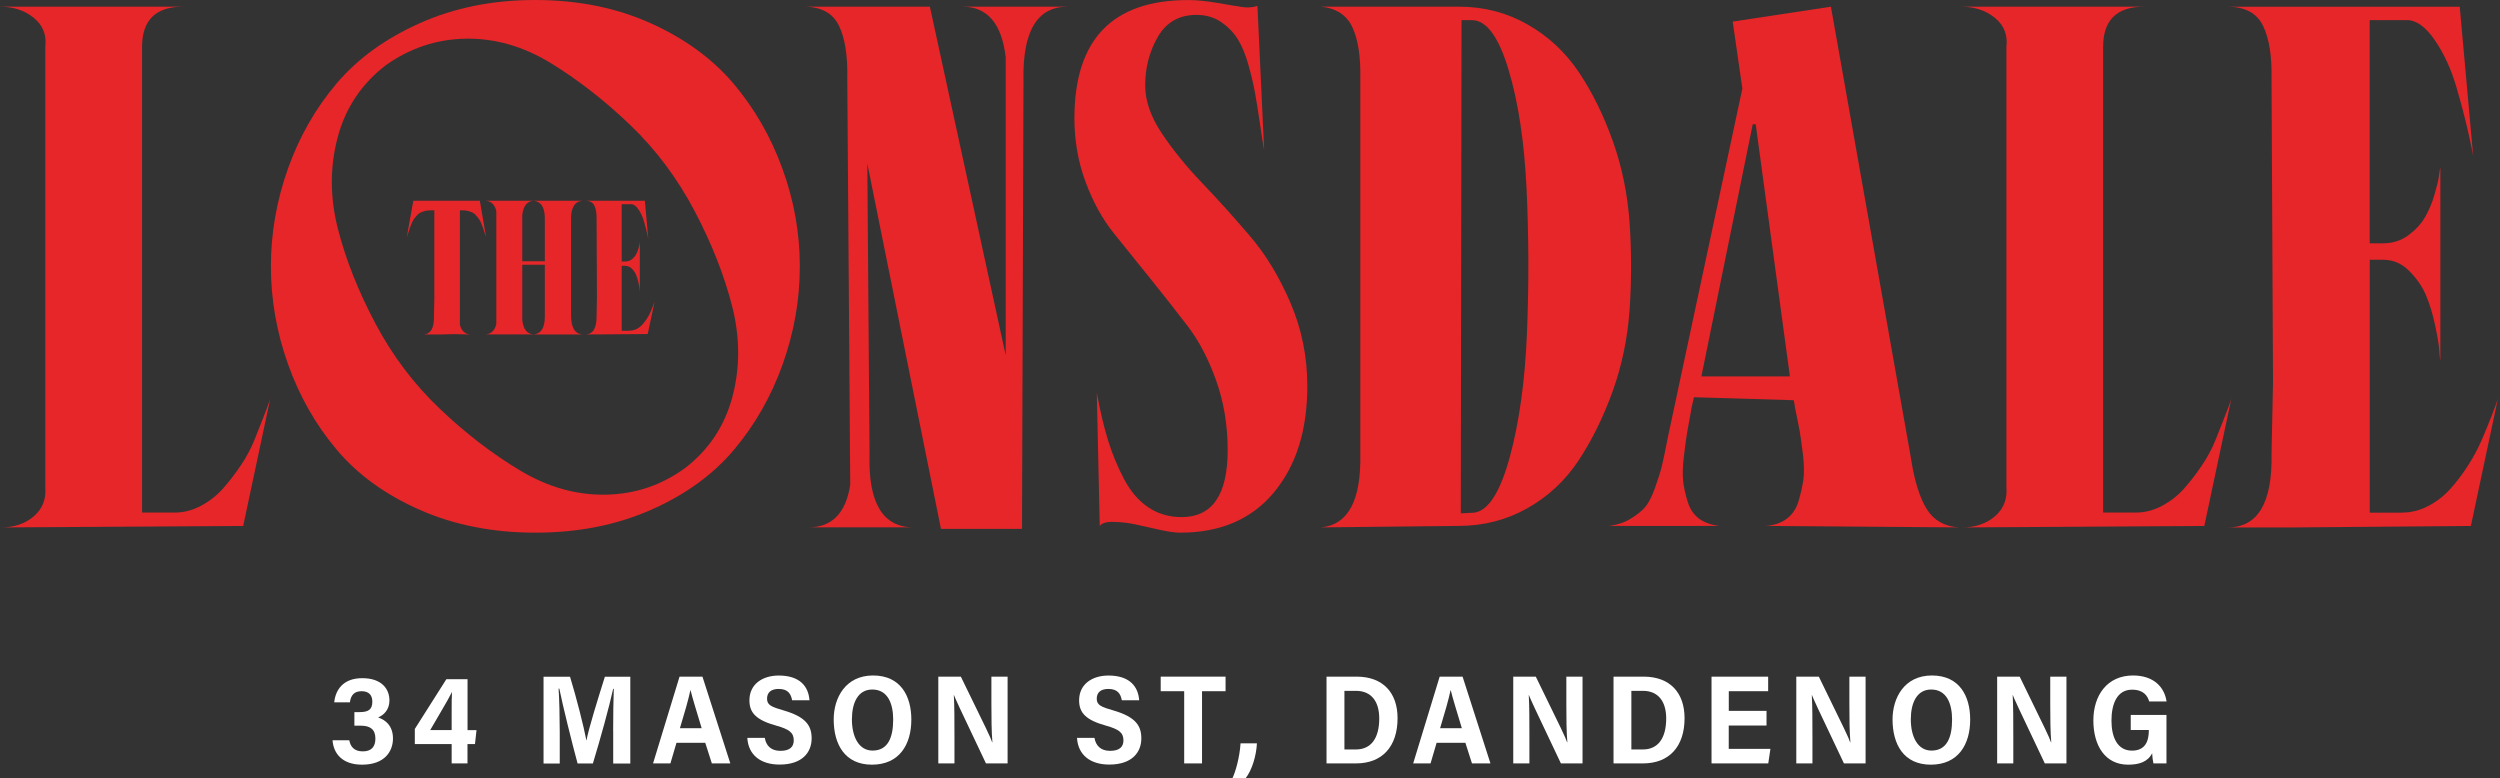 <svg width="726" height="226" viewBox="0 0 726 226" fill="none" xmlns="http://www.w3.org/2000/svg">
<rect x="0" y="0" width="726" height="226" fill="#333333" stroke="none"/>
<path d="M97.061 203.961C97.398 200.543 99.482 196.942 105.184 196.942C110.885 196.942 113.092 200.099 113.092 203.409C113.092 206.199 111.329 207.716 109.889 208.298V208.375C111.835 209.034 114.119 210.689 114.119 214.444C114.119 218.199 111.697 222.061 105.138 222.061C99.329 222.061 96.831 218.751 96.57 214.965H101.429C101.766 216.774 102.793 218.199 105.368 218.199C107.942 218.199 109.015 216.758 109.015 214.49C109.015 211.839 107.544 210.735 104.755 210.735H102.915V206.796H104.417C106.961 206.796 108.126 206.061 108.126 203.777C108.126 201.831 107.099 200.727 105 200.727C102.9 200.727 101.873 201.861 101.613 203.961H97.045H97.061Z" fill="white"/>
<path d="M131.161 221.693V216.069H120.463V211.685L129.628 197.233H135.774V212.022H138.379L137.935 216.069H135.758V221.693H131.161ZM131.161 206.72C131.161 203.961 131.161 202.597 131.268 200.942C129.98 203.547 126.701 208.881 124.938 212.007H131.161V206.704V206.72Z" fill="white"/>
<path d="M178.06 212.283C178.06 208.022 178.137 202.873 178.244 200.037H178.06C176.926 205.264 174.351 214.567 172.175 221.709H167.73C166.106 215.716 163.469 205.126 162.427 199.976H162.213C162.427 202.919 162.55 208.406 162.55 212.743V221.724H157.845V196.528H165.538C167.347 202.413 169.585 211.21 170.29 215.026H170.32C170.872 211.747 173.784 202.49 175.654 196.528H183.041V221.724H178.075V212.314L178.06 212.283Z" fill="white"/>
<path d="M196.451 215.701L194.689 221.693H189.646C189.984 220.697 196.972 197.601 197.34 196.497H203.992L212.084 221.693H206.72L204.804 215.701H196.451ZM203.762 211.471C202.214 206.352 201.11 202.75 200.528 200.405H200.497C199.915 203.195 198.766 207.133 197.448 211.471H203.777H203.762Z" fill="white"/>
<path d="M222.092 214.26C222.459 216.544 223.931 218.046 226.613 218.046C229.479 218.046 230.506 216.789 230.506 214.996C230.506 212.712 229.111 211.762 225.463 210.735C219.609 209.111 217.632 207.026 217.632 203.379C217.632 198.704 221.387 196.175 226.168 196.175C232.237 196.175 234.782 199.302 235.073 203.348H230.03C229.693 201.509 228.82 200.068 226.138 200.068C223.854 200.068 222.751 201.141 222.751 202.903C222.751 204.773 224.038 205.294 227.609 206.321C234.046 208.191 235.701 210.766 235.701 214.413C235.701 218.49 232.973 222.031 226.398 222.031C220.881 222.031 217.31 219.241 217.019 214.276H222.092V214.26Z" fill="white"/>
<path d="M264.652 208.973C264.652 216.222 261.158 222.061 253.219 222.061C245.28 222.061 242.107 216.069 242.107 208.927C242.107 202.704 245.494 196.16 253.541 196.16C261.587 196.16 264.652 202.198 264.652 208.957V208.973ZM247.395 208.927C247.395 213.969 249.418 217.969 253.388 217.969C257.801 217.969 259.38 214.26 259.38 208.957C259.38 204.329 257.801 200.237 253.311 200.237C249.157 200.237 247.395 204.068 247.395 208.927Z" fill="white"/>
<path d="M272.484 221.693V196.497H279.029C286.538 211.839 287.749 214.337 288.117 215.548H288.194C287.933 212.528 287.903 208.406 287.903 204.298V196.497H292.608V221.693H286.324C278.262 204.804 277.389 202.781 277.021 201.831H276.99C277.174 205.034 277.174 209.371 277.174 213.892V221.693H272.5H272.484Z" fill="white"/>
<path d="M317.835 214.26C318.203 216.544 319.674 218.046 322.356 218.046C325.222 218.046 326.249 216.789 326.249 214.996C326.249 212.712 324.854 211.762 321.206 210.735C315.352 209.111 313.375 207.026 313.375 203.379C313.375 198.704 317.13 196.175 321.911 196.175C327.981 196.175 330.525 199.302 330.816 203.348H325.774C325.436 201.509 324.563 200.068 321.881 200.068C319.597 200.068 318.494 201.141 318.494 202.903C318.494 204.773 319.781 205.294 323.352 206.321C329.789 208.191 331.444 210.766 331.444 214.413C331.444 218.49 328.716 222.031 322.141 222.031C316.624 222.031 313.053 219.241 312.762 214.276H317.835V214.26Z" fill="white"/>
<path d="M343.873 200.727H337.068V196.497H355.904V200.727H349.069V221.693H343.889V200.727H343.873Z" fill="white"/>
<path d="M357.896 226C358.785 224.161 359.996 220.007 360.257 215.854H365.008C364.855 219.348 363.613 223.609 361.728 226H357.896Z" fill="white"/>
<path d="M385.224 196.497H393.975C401.623 196.497 405.853 201.172 405.853 208.559C405.853 216.758 401.439 221.693 393.791 221.693H385.224V196.497ZM390.419 217.647H393.73C398.22 217.647 400.534 214.306 400.534 208.635C400.534 203.961 398.435 200.62 393.76 200.62H390.419V217.647Z" fill="white"/>
<path d="M417.194 215.701L415.431 221.693H410.389C410.726 220.697 417.715 197.601 418.082 196.497H424.734L432.826 221.693H427.462L425.546 215.701H417.194ZM424.519 211.471C422.971 206.352 421.868 202.75 421.286 200.405H421.255C420.673 203.195 419.523 207.133 418.205 211.471H424.535H424.519Z" fill="white"/>
<path d="M439.448 221.693V196.497H445.993C453.502 211.839 454.713 214.337 455.081 215.548H455.158C454.897 212.528 454.866 208.406 454.866 204.298V196.497H459.571V221.693H453.288C445.226 204.804 444.353 202.781 443.985 201.831H443.954C444.138 205.034 444.138 209.371 444.138 213.892V221.693H439.464H439.448Z" fill="white"/>
<path d="M468.568 196.497H477.32C484.967 196.497 489.197 201.172 489.197 208.559C489.197 216.758 484.783 221.693 477.136 221.693H468.568V196.497ZM473.749 217.647H477.059C481.55 217.647 483.864 214.306 483.864 208.635C483.864 203.961 481.764 200.62 477.09 200.62H473.749V217.647Z" fill="white"/>
<path d="M512.983 210.689H502.025V217.463H514.132L513.504 221.693H497.028V196.497H513.473V200.727H502.04V206.428H512.998V210.689H512.983Z" fill="white"/>
<path d="M521.643 221.693V196.497H528.187C535.697 211.839 536.907 214.337 537.275 215.548H537.352C537.091 212.528 537.061 208.406 537.061 204.298V196.497H541.766V221.693H535.482C527.421 204.804 526.547 202.781 526.179 201.831H526.148C526.332 205.034 526.332 209.371 526.332 213.892V221.693H521.658H521.643Z" fill="white"/>
<path d="M572.141 208.973C572.141 216.222 568.647 222.061 560.708 222.061C552.769 222.061 549.597 216.069 549.597 208.927C549.597 202.704 552.984 196.16 561.03 196.16C569.076 196.16 572.141 202.198 572.141 208.957V208.973ZM554.9 208.927C554.9 213.969 556.923 217.969 560.892 217.969C565.306 217.969 566.885 214.26 566.885 208.957C566.885 204.329 565.306 200.237 560.815 200.237C556.662 200.237 554.9 204.068 554.9 208.927Z" fill="white"/>
<path d="M579.974 221.693V196.497H586.518C594.028 211.839 595.238 214.337 595.606 215.548H595.683C595.422 212.528 595.392 208.406 595.392 204.298V196.497H600.097V221.693H593.813C585.752 204.804 584.878 202.781 584.51 201.831H584.479C584.663 205.034 584.663 209.371 584.663 213.892V221.693H579.989H579.974Z" fill="white"/>
<path d="M629.141 221.693H625.355C625.171 220.881 625.018 219.701 624.987 218.751C623.669 221.295 621.156 222.061 617.999 222.061C611.378 222.061 607.914 216.574 607.914 209.218C607.914 201.861 611.991 196.16 619.424 196.16C625.417 196.16 628.543 199.501 629.171 203.7H624.129C623.654 202.122 622.551 200.283 619.133 200.283C614.75 200.283 613.171 204.482 613.171 209.264C613.171 214.046 614.857 217.984 619.133 217.984C622.918 217.984 624.022 215.333 624.022 212.099V211.992H618.765V207.609H629.141V221.693Z" fill="white"/>
<path d="M50.76 148.848C53.35 148.848 55.864 148.204 58.316 146.902C60.768 145.599 62.883 143.959 64.692 141.936C66.485 139.928 68.217 137.691 69.872 135.238C71.527 132.786 72.861 130.303 73.872 127.79C74.884 125.276 75.773 123.008 76.57 120.985C77.367 118.977 77.98 117.307 78.409 116.019L78.838 114.073L70.623 152.741L0.199 153.17C4.092 153.17 7.295 152.097 9.809 149.936C12.322 147.775 13.441 144.97 13.15 141.507V13.61C13.579 10.161 12.46 7.341 9.809 5.18C7.157 3.019 3.893 1.946 0 1.946H53.136C45.212 1.946 41.258 5.839 41.258 13.61V148.848H50.76Z" fill="#E62629"/>
<path d="M155.362 0C167.746 0 178.903 2.238 188.85 6.698C198.781 11.158 206.812 16.997 212.943 24.2C219.058 31.403 223.809 39.649 227.196 48.937C230.583 58.224 232.269 67.696 232.269 77.351C232.269 87.007 230.614 96.463 227.303 105.751C223.993 115.038 219.272 123.33 213.157 130.594C207.042 137.874 198.965 143.698 188.957 148.097C178.949 152.496 167.792 154.687 155.469 154.687C143.147 154.687 131.99 152.496 121.982 148.097C111.974 143.698 103.912 137.874 97.782 130.594C91.651 123.33 86.946 115.038 83.636 105.751C80.325 96.463 78.67 86.992 78.67 77.351C78.67 67.711 80.325 58.239 83.636 48.937C86.946 39.649 91.666 31.403 97.782 24.2C103.897 16.997 111.958 11.173 121.982 6.698C131.99 2.238 143.117 0 155.362 0ZM198.996 135.882C205.908 130.549 210.475 123.636 212.713 115.146C214.95 106.655 214.904 97.904 212.606 88.892C210.307 79.895 206.659 70.669 201.693 61.243C196.728 51.818 190.536 43.526 183.118 36.4C175.7 29.273 167.991 23.265 160.006 18.361C152.021 13.472 143.76 11.096 135.27 11.234C126.764 11.372 118.993 13.977 111.943 19.005C104.878 24.476 100.234 31.495 98.012 40.063C95.774 48.63 95.82 57.412 98.119 66.424C100.418 75.42 104.065 84.601 109.031 93.965C113.997 103.329 120.219 111.575 127.714 118.701C135.193 125.828 142.979 131.805 151.04 136.633C159.102 141.461 167.378 143.806 175.884 143.652C184.375 143.514 192.084 140.924 198.996 135.882Z" fill="#E62629"/>
<path d="M292.057 103.268V16.629C290.907 6.836 286.723 1.946 279.52 1.946H309.973C301.191 1.946 296.931 9.073 297.222 23.326L296.793 153.584H273.252L251.872 47.511L252.515 131.759C252.086 146.013 256.331 153.139 265.267 153.139H234.814C241.588 153.139 245.618 149.032 246.906 140.832L246.048 22.668C246.186 16.047 245.358 10.928 243.565 7.326C241.756 3.724 238.339 1.931 233.312 1.931H270.033L292.072 103.253L292.057 103.268Z" fill="#E62629"/>
<path d="M347.476 4.322C342.433 4.322 338.694 6.452 336.241 10.698C333.789 14.943 332.563 19.664 332.563 24.844C332.563 29.304 334.188 33.948 337.422 38.775C340.655 43.603 344.579 48.431 349.192 53.243C353.805 58.071 358.403 63.175 363.016 68.585C367.629 73.98 371.553 80.463 374.787 88.034C378.021 95.59 379.645 103.62 379.645 112.126C379.645 124.939 376.411 135.238 369.928 143.024C363.445 150.794 354.372 154.687 342.709 154.687C341.268 154.687 339.261 154.396 336.655 153.829C334.065 153.247 331.797 152.756 329.85 152.312C327.904 151.883 325.82 151.622 323.582 151.561C321.344 151.484 319.95 151.883 319.367 152.756L318.509 114.088C319.521 119.56 320.639 124.249 321.85 128.127C323.076 132.02 324.624 135.729 326.494 139.254C328.364 142.779 330.709 145.492 333.513 147.361C336.318 149.231 339.521 150.166 343.123 150.166C352.058 150.166 356.518 143.683 356.518 130.717C356.518 123.514 355.399 116.786 353.177 110.517C350.939 104.249 348.165 98.961 344.855 94.639C341.544 90.317 337.973 85.781 334.157 81.03C330.341 76.278 326.77 71.849 323.459 67.742C320.149 63.634 317.406 58.669 315.245 52.829C313.084 46.99 312.011 40.844 312.011 34.361C312.011 11.464 323.03 0.015 345.069 0.015C347.522 0.015 350.403 0.307 353.713 0.874C357.024 1.456 359.399 1.839 360.84 2.054C362.281 2.268 363.721 2.161 365.162 1.732L367.108 43.634C366.817 42.055 366.419 39.526 365.913 36.078C365.407 32.614 364.947 29.672 364.503 27.219C364.074 24.767 363.43 22.009 362.557 18.897C361.698 15.801 360.641 13.288 359.43 11.341C358.204 9.395 356.579 7.74 354.572 6.376C352.549 5.012 350.173 4.322 347.445 4.322H347.476Z" fill="#E62629"/>
<path d="M423.769 1.946C430.973 1.946 437.593 3.678 443.647 7.127C449.701 10.591 454.667 15.234 458.56 21.058C462.453 26.898 465.717 33.549 468.384 41.044C471.051 48.538 472.66 56.462 473.242 64.799C473.809 73.152 473.809 81.505 473.242 89.858C472.66 98.21 471.005 106.165 468.277 113.736C465.533 121.292 462.223 127.989 458.345 133.828C454.452 139.668 449.487 144.265 443.433 147.653C437.379 151.04 430.758 152.726 423.555 152.726L383.584 153.155C391.508 152.434 395.324 145.308 395.033 131.775V22.897C395.171 16.568 394.42 11.587 392.764 7.985C391.109 4.383 388.044 2.376 383.584 1.931H423.769V1.946ZM428.306 148.848C432.337 148.128 435.724 142.733 438.467 132.648C441.195 122.564 442.866 110.579 443.433 96.678C444 82.777 443.969 68.922 443.326 55.098C442.682 41.273 440.919 29.61 438.038 20.108C435.157 10.606 431.632 5.855 427.448 5.855H424.428L424.214 149.078L428.321 148.863L428.306 148.848Z" fill="#E62629"/>
<path d="M555.008 133.506C556.02 139.852 557.521 144.633 559.545 147.867C561.552 151.101 564.648 152.879 568.832 153.155L512.662 152.725C515.114 152.588 517.168 151.898 518.823 150.672C520.478 149.446 521.628 147.76 522.271 145.599C522.915 143.438 523.39 141.384 523.681 139.438C523.972 137.491 523.926 135.008 523.574 131.989C523.206 128.97 522.884 126.656 522.608 125.077C522.317 123.498 521.888 121.337 521.306 118.594C521.152 117.445 521.014 116.648 520.877 116.219L491.925 115.36C491.787 115.943 491.558 116.878 491.282 118.165C490.699 121.337 490.27 123.744 489.979 125.399C489.688 127.054 489.366 129.399 489.013 132.418C488.646 135.438 488.584 137.89 488.799 139.76C489.013 141.629 489.443 143.622 490.102 145.706C490.745 147.79 491.833 149.415 493.335 150.564C494.853 151.714 496.83 152.434 499.282 152.725H467.312C469.61 152.434 471.664 151.76 473.473 150.672C475.266 149.584 476.676 148.48 477.687 147.331C478.699 146.181 479.664 144.311 480.599 141.721C481.534 139.131 482.224 136.94 482.653 135.131C483.082 133.338 483.665 130.564 484.385 126.809C484.676 125.506 484.891 124.51 485.029 123.79L505.98 25.717L503.175 6.268L531.697 1.946L555.023 133.506H555.008ZM494.086 109.306H519.788L509.857 36.078H508.999L494.086 109.306Z" fill="#E62629"/>
<path d="M620.267 148.848C622.857 148.848 625.371 148.204 627.823 146.902C630.275 145.599 632.39 143.959 634.198 141.936C635.992 139.928 637.723 137.691 639.379 135.238C641.034 132.786 642.367 130.303 643.379 127.79C644.39 125.276 645.279 123.008 646.076 120.985C646.873 118.977 647.486 117.307 647.915 116.019L648.344 114.073L640.13 152.741L569.706 153.17C573.599 153.17 576.802 152.097 579.315 149.936C581.829 147.775 582.948 144.97 582.656 141.507V13.61C583.086 10.161 581.967 7.341 579.315 5.18C576.649 3.019 573.369 1.946 569.491 1.946H622.627C614.703 1.946 610.749 5.839 610.749 13.61V148.848H620.252H620.267Z" fill="#E62629"/>
<path d="M697.679 148.848C700.269 148.848 702.783 148.204 705.235 146.902C707.687 145.599 709.802 143.959 711.611 141.936C713.404 139.928 715.105 137.691 716.683 135.238C718.262 132.786 719.595 130.303 720.684 127.79C721.756 125.276 722.691 123.008 723.488 120.985C724.285 118.977 724.898 117.307 725.327 116.019L725.757 114.073L717.542 152.741L665.908 153.17H646.903C655.685 153.17 659.931 146.043 659.655 131.79L660.084 111.054L659.655 22.913C659.793 16.292 658.965 11.142 657.172 7.464C655.363 3.786 651.946 1.962 646.903 1.962H714.308L718.201 45.166C718.047 44.308 717.588 42.07 716.791 38.469C715.994 34.867 714.844 30.484 713.342 25.288C711.825 20.108 709.741 15.572 707.074 11.679C704.407 7.786 701.71 5.839 698.966 5.839H688.161V70.654H692.054C694.782 70.654 697.204 69.903 699.288 68.385C701.373 66.868 702.997 65.152 704.147 63.205C705.296 61.259 706.231 59.067 706.951 56.615C707.672 54.163 708.101 52.37 708.254 51.22C708.392 50.071 708.545 49.212 708.683 48.63V104.801C708.545 104.08 708.423 103.038 708.361 101.674C708.285 100.31 707.886 97.934 707.181 94.547C706.461 91.16 705.557 88.218 704.484 85.689C703.411 83.175 701.786 80.83 699.625 78.669C697.464 76.508 694.936 75.436 692.07 75.436H688.177V148.879H697.679V148.848Z" fill="#E62629"/>
<path d="M120.051 58.301H139.346L141.17 68.891C141.093 68.707 140.955 68.263 140.726 67.558C140.511 66.853 140.342 66.378 140.25 66.117C140.159 65.857 139.99 65.428 139.745 64.845C139.499 64.263 139.285 63.834 139.101 63.604C138.917 63.374 138.657 63.037 138.319 62.638C137.982 62.224 137.66 61.949 137.323 61.78C136.986 61.611 136.572 61.458 136.082 61.305C135.576 61.152 135.055 61.09 134.503 61.09H133.553V94.363C134.074 96.218 135.177 97.138 136.879 97.138L132.005 97.03L127.622 97.138H122.748C125.047 97.138 126.135 95.314 126.028 91.651L126.135 86.332V61.09H124.802C124.25 61.09 123.729 61.167 123.254 61.305C122.779 61.458 122.349 61.611 122.012 61.78C121.66 61.949 121.323 62.24 120.985 62.638C120.648 63.052 120.388 63.374 120.204 63.604C120.02 63.834 119.805 64.263 119.56 64.845C119.315 65.443 119.146 65.857 119.054 66.117C118.962 66.378 118.809 66.853 118.579 67.558C118.365 68.263 118.211 68.707 118.135 68.891L120.02 58.301H120.051Z" fill="#E62629"/>
<path d="M154.932 58.301H169.124C167.975 58.408 167.147 58.914 166.626 59.803C166.105 60.692 165.844 61.795 165.844 63.129V91.635C165.844 95.114 166.932 96.938 169.124 97.122H154.932C157.047 96.938 158.135 95.329 158.212 92.294V76.876H151.668V92.953C151.959 95.574 153.032 96.969 154.886 97.107H141.077C142.671 96.954 143.683 95.957 144.127 94.118V61.289C143.683 59.435 142.671 58.439 141.077 58.301H154.886C153.032 58.454 151.959 59.834 151.668 62.454V75.88H158.212V63.129C158.135 60.094 157.047 58.485 154.932 58.301Z" fill="#E62629"/>
<path d="M182.995 96.003C183.654 96.003 184.313 95.835 184.941 95.498C185.57 95.16 186.122 94.747 186.581 94.225C187.041 93.704 187.47 93.137 187.884 92.509C188.298 91.881 188.635 91.237 188.911 90.593C189.187 89.95 189.432 89.367 189.631 88.846C189.831 88.325 189.999 87.896 190.106 87.574L190.214 87.068L188.099 96.999L174.842 97.107H169.968C172.221 97.107 173.309 95.283 173.248 91.62L173.355 86.302L173.248 63.68C173.278 61.979 173.079 60.661 172.604 59.711C172.144 58.761 171.27 58.301 169.968 58.301H187.271L188.267 69.397C188.237 69.167 188.114 68.6 187.899 67.68C187.7 66.761 187.394 65.627 187.01 64.293C186.627 62.96 186.091 61.795 185.401 60.799C184.712 59.803 184.022 59.297 183.317 59.297H180.543V75.941H181.539C182.244 75.941 182.857 75.742 183.394 75.359C183.93 74.976 184.344 74.531 184.635 74.026C184.926 73.52 185.171 72.968 185.355 72.34C185.539 71.711 185.646 71.251 185.692 70.96C185.723 70.669 185.769 70.439 185.8 70.301V84.723C185.769 84.539 185.738 84.263 185.723 83.926C185.708 83.574 185.6 82.961 185.417 82.103C185.233 81.229 185.003 80.478 184.727 79.834C184.451 79.191 184.037 78.593 183.485 78.026C182.934 77.474 182.29 77.198 181.539 77.198H180.543V96.049H182.98L182.995 96.003Z" fill="#E62629"/>
</svg>
